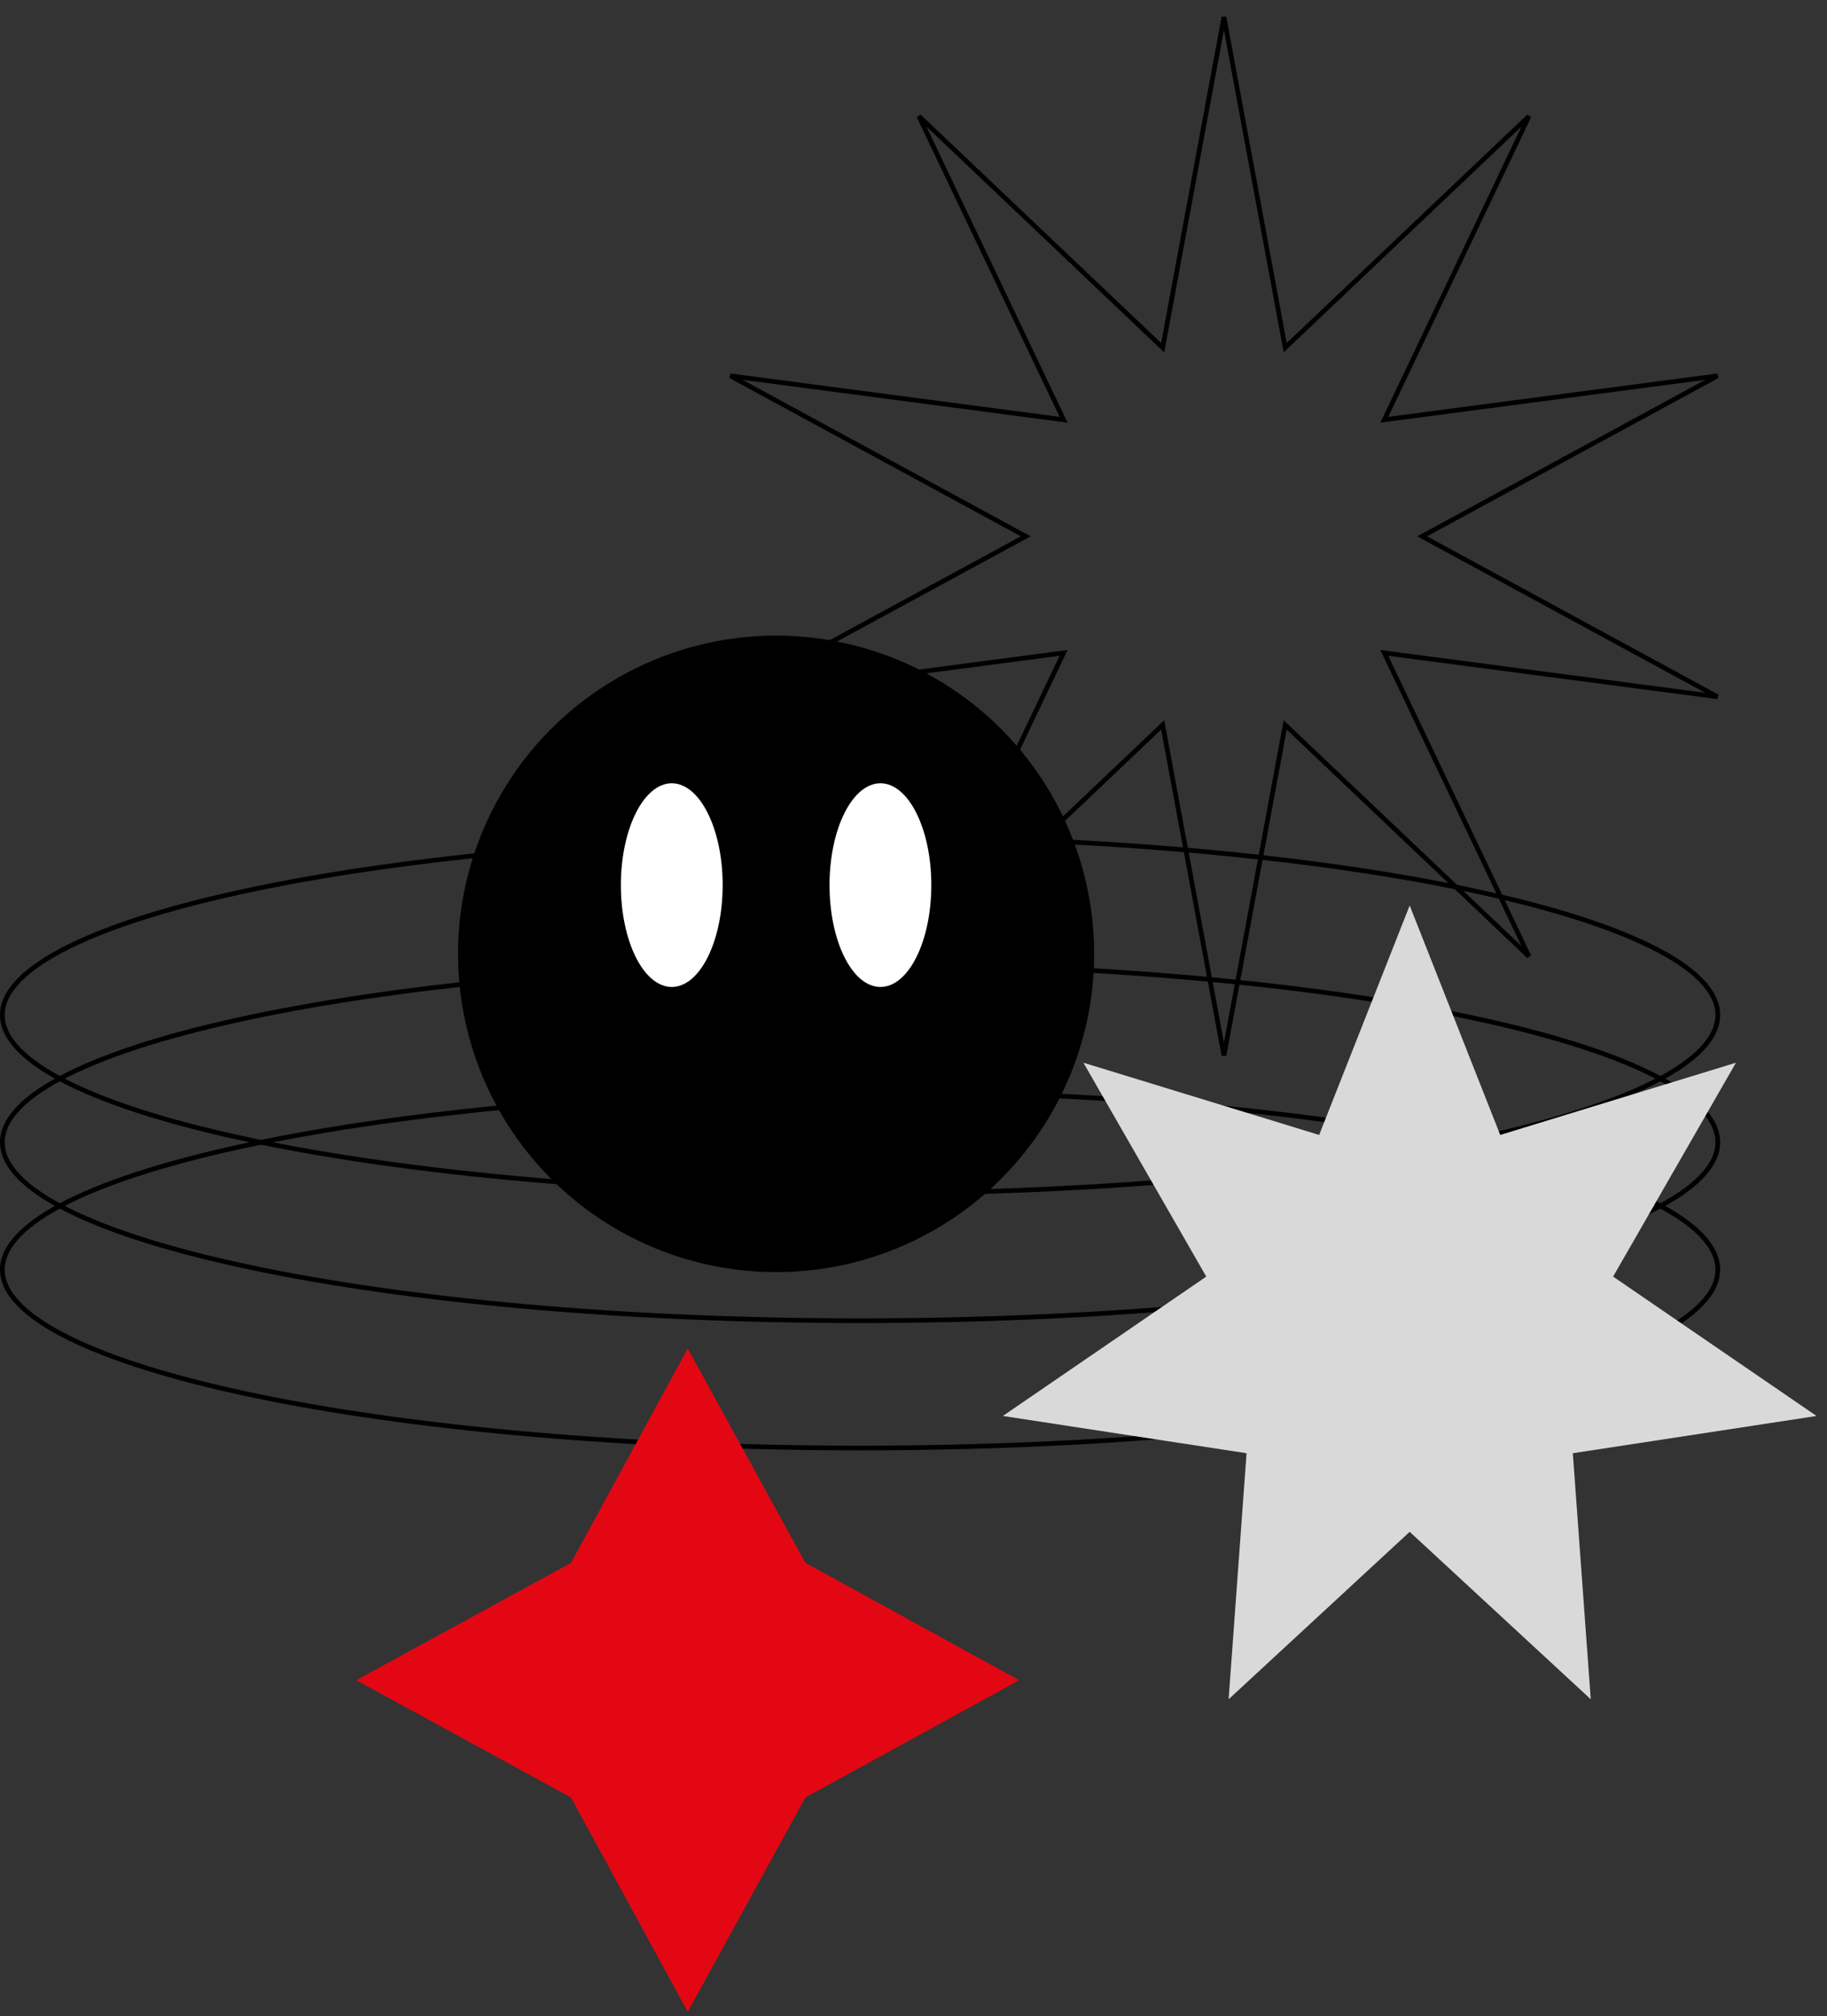 <svg xmlns="http://www.w3.org/2000/svg" width="389" height="429" viewBox="0 0 389 429" fill="none"><rect x="0" y="0" width="389" height="429" fill="#333333" stroke="none"/><path d="M183.123 178.013C233.667 178.013 279.411 182.317 312.507 189.269C329.059 192.746 342.421 196.88 351.632 201.455C356.239 203.742 359.782 206.128 362.167 208.577C364.55 211.023 365.745 213.497 365.745 215.98C365.745 218.463 364.55 220.937 362.167 223.383C359.782 225.832 356.239 228.217 351.632 230.504C342.421 235.079 329.059 239.213 312.507 242.69C279.411 249.642 233.667 253.947 183.123 253.947C132.579 253.947 86.834 249.642 53.739 242.69C37.187 239.213 23.825 235.079 14.614 230.504C10.007 228.217 6.463 225.831 4.078 223.383C1.695 220.937 0.5 218.463 0.5 215.98C0.5 213.497 1.695 211.023 4.078 208.577C6.463 206.128 10.007 203.742 14.614 201.455C23.825 196.88 37.187 192.746 53.739 189.269C86.834 182.317 132.579 178.013 183.123 178.013Z" stroke="black"></path><path d="M183.123 205.102C233.667 205.102 279.411 209.406 312.507 216.358C329.059 219.835 342.421 223.969 351.632 228.543C356.239 230.831 359.782 233.217 362.167 235.666C364.55 238.112 365.745 240.586 365.745 243.069C365.745 245.551 364.55 248.026 362.167 250.472C359.782 252.92 356.239 255.305 351.632 257.593C342.421 262.168 329.059 266.302 312.507 269.779C279.411 276.731 233.667 281.036 183.123 281.036C132.579 281.036 86.834 276.731 53.739 269.779C37.187 266.302 23.825 262.168 14.614 257.593C10.007 255.305 6.463 252.92 4.078 250.472C1.695 248.026 0.5 245.551 0.5 243.069C0.5 240.586 1.695 238.112 4.078 235.666C6.463 233.217 10.007 230.831 14.614 228.543C23.825 223.969 37.187 219.835 53.739 216.358C86.834 209.406 132.579 205.102 183.123 205.102Z" stroke="black"></path><path d="M183.123 232.192C233.667 232.192 279.411 236.496 312.507 243.448C329.059 246.925 342.421 251.059 351.632 255.633C356.239 257.921 359.782 260.307 362.167 262.755C364.55 265.202 365.745 267.676 365.745 270.159C365.745 272.641 364.55 275.116 362.167 277.562C359.782 280.01 356.239 282.395 351.632 284.683C342.421 289.258 329.059 293.392 312.507 296.869C279.411 303.821 233.667 308.125 183.123 308.125C132.579 308.125 86.834 303.821 53.739 296.869C37.187 293.392 23.825 289.258 14.614 284.683C10.007 282.395 6.463 280.01 4.078 277.562C1.695 275.116 0.5 272.641 0.5 270.159C0.5 267.676 1.695 265.202 4.078 262.755C6.463 260.307 10.007 257.921 14.614 255.633C23.825 251.059 37.187 246.925 53.739 243.448C86.834 236.496 132.579 232.192 183.123 232.192Z" stroke="black"></path><path d="M273.471 73.082L273.639 73.987L274.307 73.353L325.542 24.736L295.137 88.487L294.741 89.318L295.654 89.198L365.68 79.981L303.61 113.685L302.8 114.125L303.61 114.564L365.677 148.267L295.654 139.051L294.741 138.931L295.137 139.762L325.542 203.512L274.307 154.896L273.639 154.262L273.471 155.167L260.597 224.613L247.724 155.167L247.556 154.262L246.888 154.896L195.652 203.512L226.058 139.762L226.455 138.931L225.542 139.051L155.516 148.267L217.584 114.564L218.394 114.125L217.584 113.685L155.513 79.981L225.542 89.198L226.455 89.318L226.058 88.487L195.652 24.736L246.888 73.353L247.556 73.987L247.724 73.082L260.597 3.635L273.471 73.082Z" stroke="black"></path><path d="M300.147 192.683L319.423 241.509L369.615 226.137L343.459 271.65L386.772 301.307L334.881 309.235L338.699 361.589L300.147 325.962L261.595 361.589L265.413 309.235L213.522 301.307L256.835 271.65L230.679 226.137L280.871 241.509L300.147 192.683Z" fill="#D9D9D9"></path><path d="M121.57 332.574L146.427 286.953L171.483 332.574L217.004 357.531L171.483 382.487L146.427 428.108L121.57 382.487L75.849 357.531L121.57 332.574Z" fill="#E30713"></path><circle cx="165.244" cy="202.977" r="67.223" fill="black" stroke="black"></circle><ellipse cx="143.031" cy="188.349" rx="10.836" ry="21.671" fill="white"></ellipse><ellipse cx="187.457" cy="188.349" rx="10.836" ry="21.671" fill="white"></ellipse></svg>